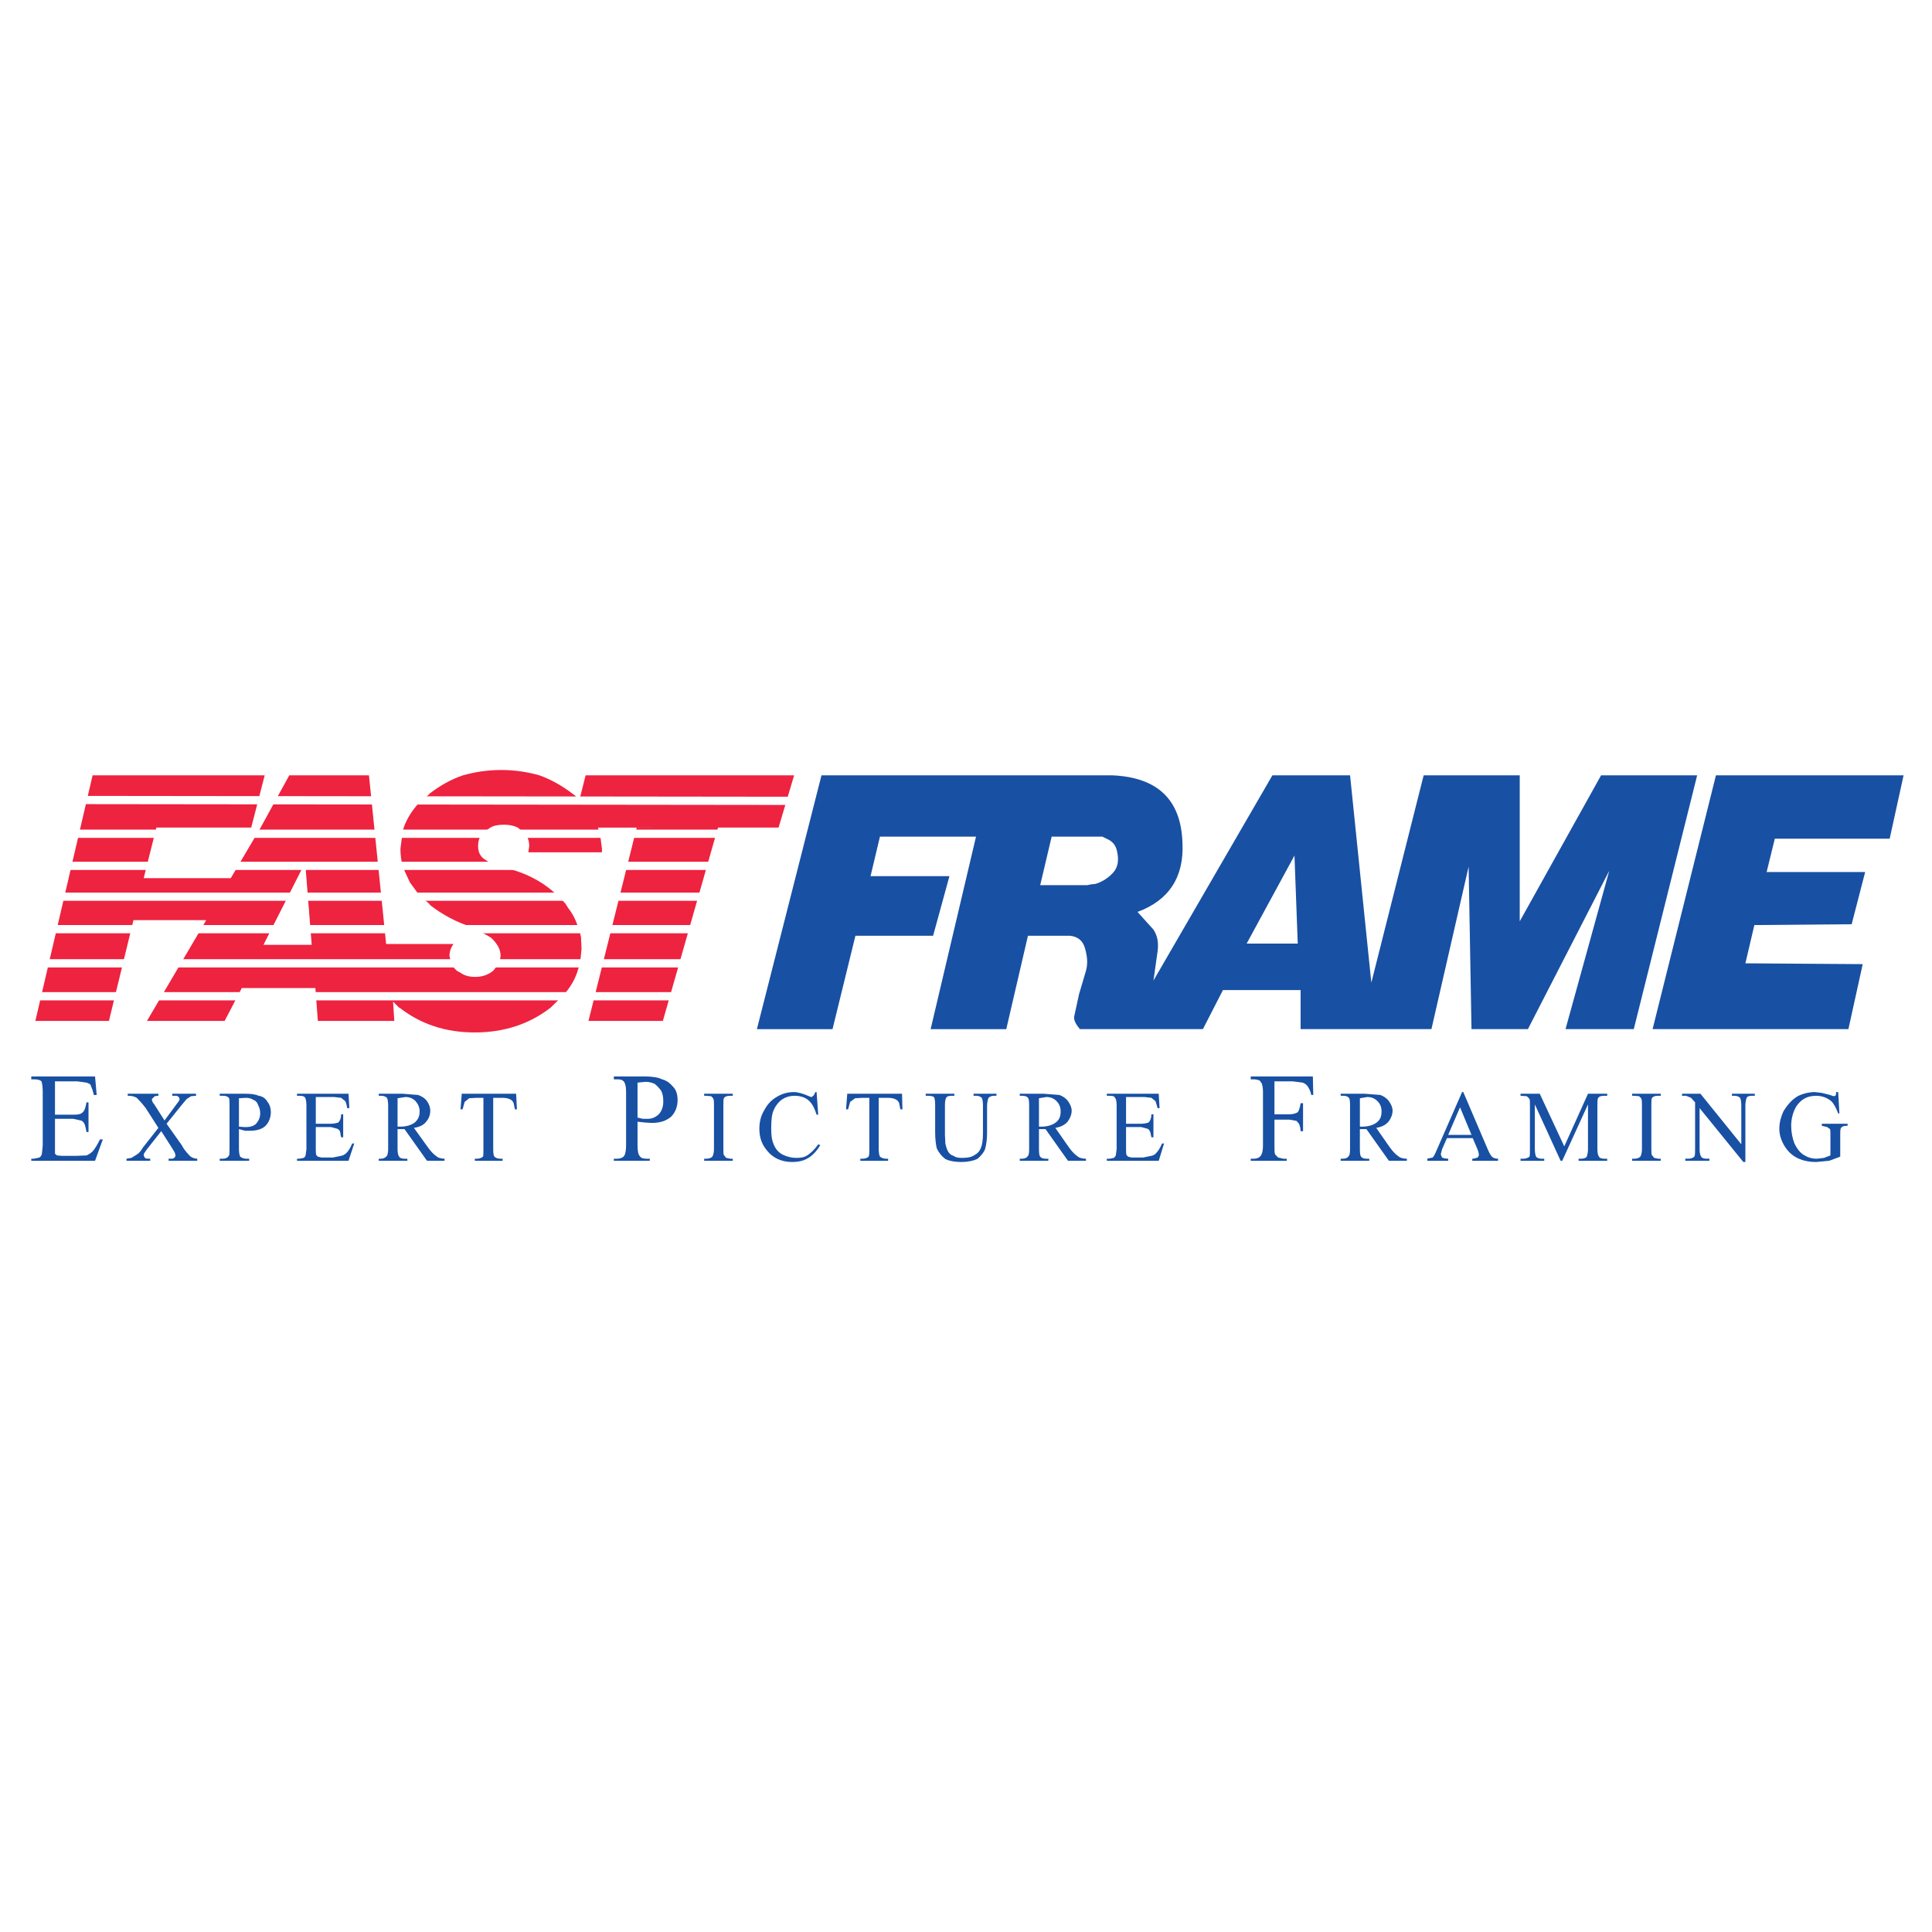 <?xml version="1.0" encoding="utf-8"?>
<!-- Generator: Adobe Illustrator 13.0.0, SVG Export Plug-In . SVG Version: 6.00 Build 14948)  -->
<!DOCTYPE svg PUBLIC "-//W3C//DTD SVG 1.0//EN" "http://www.w3.org/TR/2001/REC-SVG-20010904/DTD/svg10.dtd">
<svg version="1.0" id="Layer_1" xmlns="http://www.w3.org/2000/svg" xmlns:xlink="http://www.w3.org/1999/xlink" x="0px" y="0px"
	 width="192.756px" height="192.756px" viewBox="0 0 192.756 192.756" enable-background="new 0 0 192.756 192.756"
	 xml:space="preserve">
<g>
	<polygon fill-rule="evenodd" clip-rule="evenodd" fill="#FFFFFF" points="0,0 192.756,0 192.756,192.756 0,192.756 0,0 	"/>
	<path fill-rule="evenodd" clip-rule="evenodd" fill="#1850A3" d="M8.626,108.012l-0.897-0.123H5.486v3.324h1.835
		c0.489,0,0.734-0.041,0.938-0.244c0.204-0.207,0.286-0.494,0.367-0.986H8.83v2.955H8.626c-0.082-0.492-0.163-0.738-0.204-0.82
		c-0.082-0.123-0.163-0.287-0.367-0.328l-0.734-0.164H5.486v2.832c0,0.328,0,0.615,0,0.656l0.204,0.164l0.489,0.041h1.428
		l1.02-0.041c0.204-0.082,0.408-0.205,0.612-0.41c0.204-0.205,0.449-0.617,0.734-1.191h0.286l-0.775,2.135H3.12v-0.205h0.245
		l0.571-0.123c0.123-0.082,0.204-0.205,0.245-0.369l0.082-0.822v-5.375c0-0.574-0.082-0.904-0.123-1.027
		c-0.163-0.164-0.408-0.205-0.774-0.205H3.12v-0.287h6.363l0.163,1.848H9.361c-0.082-0.41-0.204-0.697-0.286-0.902
		C9.034,108.137,8.83,108.096,8.626,108.012L8.626,108.012z"/>
	<path fill-rule="evenodd" clip-rule="evenodd" fill="#1850A3" d="M17.844,109.859l0.081-0.205l-0.081-0.205l-0.204-0.123h-0.449
		v-0.205h2.366v0.205l-0.49,0.041l-0.449,0.287l-0.611,0.738l-1.387,1.725l1.509,2.133c0.327,0.617,0.693,0.945,0.897,1.15
		c0.204,0.123,0.408,0.205,0.652,0.205v0.205h-2.854v-0.205h0.407l0.204-0.123l0.082-0.205l-0.082-0.287l-0.245-0.412l-1.101-1.723
		l-1.428,1.807l-0.286,0.41l-0.041,0.205l0.123,0.246c0.082,0.082,0.285,0.082,0.53,0.082v0.205h-2.366v-0.205l0.489-0.082
		l0.53-0.328c0.204-0.123,0.408-0.328,0.612-0.697l1.55-1.971l-1.264-1.971c-0.367-0.492-0.693-0.82-0.897-1.025
		c-0.286-0.164-0.53-0.205-0.897-0.205v-0.205h3.059v0.205c-0.204,0-0.408,0.041-0.449,0.123l-0.204,0.205
		c0,0.123,0.041,0.328,0.245,0.533l1.02,1.602l1.183-1.602L17.844,109.859L17.844,109.859z M26.695,109.941
		c0.204,0.246,0.326,0.615,0.326,1.027c0,0.533-0.204,1.025-0.53,1.354s-0.897,0.492-1.509,0.492h-0.53l-0.612-0.164v2.012
		c0,0.41,0.081,0.656,0.122,0.738c0.163,0.123,0.367,0.205,0.612,0.205h0.286v0.205h-2.937v-0.205h0.285
		c0.286,0,0.49-0.082,0.612-0.287c0.081-0.041,0.081-0.328,0.081-0.656v-4.393c0-0.41,0-0.697-0.081-0.738
		c-0.123-0.164-0.327-0.205-0.612-0.205h-0.285v-0.205h2.447c0.612,0,1.102,0.041,1.428,0.205
		C26.165,109.367,26.491,109.572,26.695,109.941L26.695,109.941z M23.84,109.572v2.832l0.489,0.041h0.326
		c0.326,0,0.693-0.123,0.897-0.328c0.245-0.287,0.408-0.615,0.408-1.027c0-0.328-0.082-0.615-0.204-0.82
		c-0.081-0.287-0.285-0.492-0.489-0.533c-0.204-0.164-0.489-0.205-0.734-0.205L23.84,109.572L23.84,109.572z M34.036,109.531
		l-0.693-0.082h-1.835v2.668h1.509c0.326,0,0.612-0.082,0.734-0.123c0.204-0.205,0.285-0.492,0.285-0.822h0.204v2.299h-0.204
		c-0.082-0.328-0.082-0.533-0.123-0.615c-0.081-0.123-0.163-0.205-0.285-0.246l-0.612-0.164h-1.509v2.258
		c0,0.287,0,0.492,0.082,0.574l0.123,0.123l0.367,0.082h1.142l0.816-0.164c0.204-0.041,0.326-0.123,0.49-0.246
		c0.204-0.205,0.408-0.494,0.612-0.986h0.204l-0.571,1.725h-5.139v-0.205h0.245l0.408-0.082c0.081-0.041,0.163-0.123,0.204-0.246
		l0.082-0.615v-4.393c0-0.41-0.082-0.697-0.123-0.738c-0.082-0.164-0.285-0.205-0.571-0.205h-0.245v-0.205h5.139l0.082,1.436h-0.204
		c-0.082-0.369-0.122-0.574-0.204-0.697L34.036,109.531L34.036,109.531z M42.928,110.803c0,0.41-0.123,0.781-0.408,1.109
		c-0.245,0.328-0.652,0.533-1.224,0.615l1.387,1.93c0.326,0.451,0.612,0.738,0.815,0.861c0.204,0.205,0.53,0.287,0.856,0.287v0.205
		h-1.753l-2.244-3.16h-0.693v2.012c0,0.41,0.082,0.656,0.164,0.738c0.041,0.123,0.245,0.205,0.53,0.205h0.286v0.205h-2.855v-0.205
		h0.204c0.245,0,0.449-0.082,0.612-0.287c0.041-0.041,0.122-0.328,0.122-0.656v-4.393c0-0.41-0.082-0.697-0.122-0.738
		c-0.163-0.164-0.367-0.205-0.612-0.205h-0.204v-0.205h2.366l1.55,0.123c0.367,0.123,0.693,0.328,0.897,0.615
		C42.805,110.146,42.928,110.475,42.928,110.803L42.928,110.803z M39.665,109.572v2.832h0.286c0.612,0,1.101-0.164,1.427-0.41
		c0.327-0.287,0.49-0.615,0.49-1.109c0-0.41-0.163-0.738-0.408-1.025c-0.286-0.287-0.612-0.41-1.02-0.41L39.665,109.572
		L39.665,109.572z M51.574,110.68H51.37l-0.122-0.615c-0.082-0.205-0.204-0.328-0.408-0.41c-0.204-0.082-0.408-0.123-0.694-0.123
		h-0.938v5.131c0,0.41,0.041,0.656,0.123,0.738c0.122,0.123,0.326,0.205,0.612,0.205h0.204v0.205h-2.773v-0.205h0.204
		c0.245,0,0.449-0.082,0.612-0.205c0.041-0.123,0.041-0.41,0.041-0.738v-5.131h-0.734l-0.693,0.041l-0.449,0.369l-0.204,0.738
		h-0.204l0.123-1.559h5.424L51.574,110.68L51.574,110.68z"/>
	<path fill-rule="evenodd" clip-rule="evenodd" fill="#1850A3" d="M67.154,108.424c0.327,0.328,0.449,0.82,0.449,1.312
		c0,0.656-0.204,1.232-0.652,1.684c-0.49,0.41-1.101,0.615-1.917,0.615l-0.693-0.041l-0.734-0.082v2.379
		c0,0.576,0.082,0.904,0.204,1.027c0.123,0.205,0.327,0.287,0.693,0.287h0.327v0.205h-3.589v-0.205h0.326
		c0.326,0,0.612-0.123,0.734-0.328c0.082-0.164,0.163-0.492,0.163-0.986v-5.375c0-0.492-0.082-0.82-0.204-0.984
		c-0.163-0.207-0.367-0.248-0.693-0.248h-0.326v-0.287H64.3c0.734,0,1.346,0.082,1.754,0.287
		C66.543,107.807,66.869,108.096,67.154,108.424L67.154,108.424z M63.606,108.012v3.49l0.531,0.123h0.489
		c0.408,0,0.734-0.123,1.101-0.453c0.327-0.369,0.449-0.779,0.449-1.312c0-0.328-0.041-0.697-0.204-1.025
		c-0.204-0.287-0.408-0.492-0.652-0.697c-0.286-0.125-0.571-0.205-0.897-0.205L63.606,108.012L63.606,108.012z"/>
	<path fill-rule="evenodd" clip-rule="evenodd" fill="#1850A3" d="M70.254,109.121h2.855v0.205h-0.245
		c-0.286,0-0.489,0.041-0.612,0.205c-0.082,0.041-0.082,0.328-0.082,0.738v4.393c0,0.328,0,0.533,0.082,0.615l0.204,0.246
		l0.408,0.082h0.245v0.205h-2.855v-0.205h0.204c0.285,0,0.489-0.082,0.611-0.205c0.082-0.123,0.164-0.41,0.164-0.738v-4.393
		c0-0.328,0-0.533-0.082-0.697l-0.204-0.205l-0.489-0.041h-0.204V109.121L70.254,109.121z M81.471,108.957l0.163,2.256h-0.163
		c-0.204-0.656-0.449-1.148-0.857-1.477c-0.367-0.287-0.815-0.41-1.386-0.41c-0.408,0-0.816,0.123-1.142,0.328
		s-0.693,0.615-0.897,1.107c-0.204,0.451-0.245,1.068-0.245,1.848c0,0.615,0.041,1.066,0.245,1.559
		c0.204,0.494,0.49,0.822,0.897,1.027s0.897,0.328,1.346,0.328c0.408,0,0.775-0.041,1.101-0.246s0.734-0.574,1.101-1.109
		l0.204,0.082c-0.367,0.617-0.775,1.027-1.183,1.273c-0.448,0.287-1.02,0.41-1.631,0.41c-1.061,0-1.958-0.41-2.569-1.23
		c-0.49-0.617-0.693-1.273-0.693-2.094c0-0.697,0.163-1.312,0.489-1.848c0.326-0.615,0.734-1.025,1.224-1.312
		c0.53-0.328,1.101-0.492,1.713-0.492c0.449,0,0.938,0.164,1.427,0.369c0.123,0.041,0.245,0.123,0.327,0.123
		s0.122-0.082,0.204-0.123c0.082-0.082,0.122-0.205,0.204-0.369H81.471L81.471,108.957z M90.036,110.68h-0.204l-0.122-0.615
		c-0.082-0.205-0.204-0.328-0.408-0.41c-0.204-0.082-0.408-0.123-0.693-0.123H87.67v5.131c0,0.41,0.081,0.656,0.122,0.738
		c0.163,0.123,0.367,0.205,0.612,0.205h0.204v0.205h-2.773v-0.205h0.204c0.286,0,0.49-0.082,0.612-0.205
		c0.082-0.123,0.082-0.41,0.082-0.738v-5.131h-0.775l-0.652,0.041l-0.489,0.369l-0.204,0.738h-0.204l0.122-1.559h5.466
		L90.036,110.68L90.036,110.68z M97.133,109.121h2.283v0.205h-0.203c-0.245,0-0.449,0.041-0.612,0.246
		c-0.04,0.164-0.122,0.41-0.122,0.779v2.709c0,0.615-0.082,1.189-0.204,1.602c-0.122,0.328-0.407,0.656-0.734,0.943
		c-0.408,0.205-0.979,0.328-1.591,0.328c-0.734,0-1.346-0.123-1.672-0.328c-0.367-0.287-0.611-0.615-0.815-1.027
		c-0.082-0.328-0.163-0.902-0.163-1.641v-2.668c0-0.41-0.041-0.697-0.123-0.82c-0.123-0.082-0.326-0.123-0.612-0.123H92.36v-0.205
		h2.855v0.205H94.93c-0.245,0-0.449,0.041-0.53,0.205c-0.082,0.123-0.123,0.41-0.123,0.738v2.955l0.041,0.861
		c0.082,0.371,0.163,0.617,0.286,0.822c0.122,0.205,0.326,0.369,0.53,0.41c0.204,0.164,0.49,0.205,0.816,0.205
		c0.49,0,0.897-0.041,1.224-0.246c0.367-0.205,0.571-0.41,0.694-0.779c0.122-0.248,0.203-0.74,0.203-1.479v-2.75
		c0-0.41-0.081-0.697-0.122-0.738c-0.163-0.164-0.367-0.205-0.612-0.205h-0.204V109.121L97.133,109.121z M106.921,110.803
		c0,0.41-0.163,0.781-0.407,1.109c-0.286,0.328-0.693,0.533-1.224,0.615l1.346,1.93c0.326,0.451,0.611,0.738,0.815,0.861
		c0.204,0.205,0.53,0.287,0.897,0.287v0.205h-1.795l-2.242-3.16h-0.653v2.012c0,0.41,0.041,0.656,0.122,0.738
		c0.082,0.123,0.286,0.205,0.531,0.205h0.285v0.205h-2.855v-0.205h0.204c0.285,0,0.489-0.082,0.612-0.287
		c0.081-0.041,0.122-0.328,0.122-0.656v-4.393c0-0.41-0.041-0.697-0.122-0.738c-0.123-0.164-0.327-0.205-0.612-0.205h-0.204v-0.205
		h2.366l1.591,0.123c0.326,0.123,0.652,0.328,0.855,0.615C106.758,110.146,106.921,110.475,106.921,110.803L106.921,110.803z
		 M103.658,109.572v2.832h0.245c0.611,0,1.101-0.164,1.428-0.41c0.367-0.287,0.489-0.615,0.489-1.109
		c0-0.41-0.122-0.738-0.408-1.025c-0.285-0.287-0.611-0.41-1.02-0.41L103.658,109.572L103.658,109.572z M114.875,109.531
		l-0.693-0.082h-1.836v2.668h1.51c0.326,0,0.611-0.082,0.733-0.123c0.204-0.205,0.286-0.492,0.286-0.822h0.203v2.299h-0.203
		c-0.082-0.328-0.082-0.533-0.164-0.615c-0.04-0.123-0.122-0.205-0.244-0.246l-0.611-0.164h-1.51v2.258c0,0.287,0,0.492,0.082,0.574
		l0.122,0.123l0.326,0.082h1.183l0.816-0.164c0.203-0.041,0.326-0.123,0.448-0.246c0.204-0.205,0.408-0.494,0.612-0.986h0.203
		l-0.53,1.725h-5.18v-0.205h0.286l0.407-0.082c0.082-0.041,0.122-0.123,0.204-0.246l0.082-0.615v-4.393
		c0-0.41-0.082-0.697-0.164-0.738c-0.04-0.164-0.244-0.205-0.529-0.205h-0.286v-0.205h5.18l0.082,1.436h-0.204
		c-0.082-0.369-0.163-0.574-0.204-0.697L114.875,109.531L114.875,109.531z"/>
	<path fill-rule="evenodd" clip-rule="evenodd" fill="#1850A3" d="M129.966,108.012l-0.979-0.123h-1.835v3.283h1.509
		c0.326,0,0.612-0.082,0.816-0.203c0.122-0.166,0.203-0.412,0.285-0.904h0.244v2.791h-0.244c0-0.328-0.082-0.533-0.163-0.738
		l-0.245-0.287l-0.693-0.123h-1.509v2.584c0,0.494,0,0.781,0.081,0.904l0.286,0.287l0.53,0.123h0.326v0.205h-3.589v-0.205h0.285
		c0.326,0,0.611-0.123,0.734-0.328c0.122-0.164,0.203-0.492,0.203-0.986v-5.375c0-0.41-0.081-0.697-0.122-0.82l-0.204-0.289
		c-0.203-0.082-0.407-0.123-0.611-0.123h-0.285v-0.287h6.199l0.04,1.848h-0.203c-0.041-0.328-0.204-0.615-0.326-0.82
		C130.373,108.219,130.17,108.096,129.966,108.012L129.966,108.012z"/>
	<path fill-rule="evenodd" clip-rule="evenodd" fill="#1850A3" d="M138.938,110.803c0,0.41-0.163,0.781-0.408,1.109
		c-0.285,0.328-0.693,0.533-1.224,0.615l1.347,1.93c0.326,0.451,0.611,0.738,0.815,0.861c0.204,0.205,0.53,0.287,0.897,0.287v0.205
		h-1.795l-2.243-3.16h-0.652v2.012c0,0.41,0.041,0.656,0.122,0.738c0.081,0.123,0.285,0.205,0.53,0.205h0.285v0.205h-2.854v-0.205
		h0.204c0.285,0,0.489-0.082,0.611-0.287c0.082-0.041,0.122-0.328,0.122-0.656v-4.393c0-0.41-0.04-0.697-0.122-0.738
		c-0.122-0.164-0.326-0.205-0.611-0.205h-0.204v-0.205h2.365l1.591,0.123c0.326,0.123,0.652,0.328,0.856,0.615
		S138.938,110.475,138.938,110.803L138.938,110.803z M135.676,109.572v2.832h0.244c0.612,0,1.102-0.164,1.428-0.41
		c0.367-0.287,0.489-0.615,0.489-1.109c0-0.41-0.122-0.738-0.407-1.025c-0.286-0.287-0.612-0.41-1.02-0.41L135.676,109.572
		L135.676,109.572z M145.994,108.957l2.366,5.541c0.204,0.492,0.367,0.779,0.489,0.902s0.326,0.205,0.611,0.205v0.205h-2.569v-0.205
		c0.204,0,0.408-0.082,0.53-0.123c0.082-0.082,0.123-0.164,0.123-0.287s-0.041-0.328-0.204-0.697l-0.408-0.945h-2.569l-0.489,1.109
		c-0.041,0.205-0.123,0.41-0.123,0.533l0.123,0.287c0.081,0.041,0.285,0.123,0.611,0.123v0.205h-2.08v-0.205
		c0.245-0.082,0.449-0.082,0.53-0.123c0.204-0.205,0.326-0.574,0.53-1.025l2.406-5.5H145.994L145.994,108.957z M146.811,113.225
		l-1.143-2.75l-1.183,2.75H146.811L146.811,113.225z M159.372,110.27v4.393c0,0.41,0.082,0.656,0.163,0.738
		c0.041,0.123,0.245,0.205,0.53,0.205h0.286v0.205h-2.855v-0.205h0.204c0.326,0,0.53-0.082,0.611-0.205
		c0.041-0.123,0.123-0.41,0.123-0.738v-4.475l-2.569,5.623h-0.163l-2.57-5.623v4.475c0,0.41,0.082,0.656,0.122,0.738
		c0.082,0.123,0.286,0.205,0.571,0.205h0.245v0.205h-2.365v-0.205h0.285c0.244,0,0.448-0.082,0.611-0.205
		c0.041-0.123,0.041-0.41,0.041-0.738v-4.393c0-0.328,0-0.533-0.041-0.615c-0.081-0.123-0.163-0.205-0.285-0.287l-0.611-0.041
		v-0.205h1.916l2.447,5.252l2.366-5.252h1.917v0.205h-0.286c-0.285,0-0.489,0.041-0.611,0.205
		C159.372,109.654,159.372,109.941,159.372,110.27L159.372,110.27z M162.839,109.121h2.855v0.205h-0.245
		c-0.285,0-0.489,0.041-0.611,0.205c-0.082,0.041-0.082,0.328-0.082,0.738v4.393c0,0.328,0,0.533,0.082,0.615l0.204,0.246
		l0.407,0.082h0.245v0.205h-2.855v-0.205h0.204c0.286,0,0.489-0.082,0.612-0.205c0.081-0.123,0.163-0.41,0.163-0.738v-4.393
		c0-0.328,0-0.533-0.082-0.697l-0.204-0.205l-0.489-0.041h-0.204V109.121L162.839,109.121z M172.791,109.121h2.284v0.205h-0.245
		c-0.285,0-0.489,0.041-0.57,0.205c-0.041,0.123-0.123,0.41-0.123,0.738v5.664h-0.204l-4.364-5.377v4.105
		c0,0.41,0.082,0.656,0.164,0.738c0.041,0.123,0.244,0.205,0.529,0.205h0.286v0.205h-2.406v-0.205h0.285
		c0.286,0,0.489-0.082,0.612-0.205c0.081-0.123,0.081-0.41,0.081-0.738v-4.68l-0.407-0.451l-0.49-0.205h-0.407v-0.205h1.835
		l4.079,5.047v-3.898c0-0.41-0.082-0.697-0.123-0.738c-0.163-0.164-0.366-0.205-0.611-0.205h-0.204V109.121L172.791,109.121z
		 M183.396,108.957l0.122,2.133h-0.122c-0.204-0.533-0.408-0.943-0.693-1.23c-0.408-0.328-0.897-0.533-1.509-0.533
		c-0.856,0-1.469,0.328-1.958,1.025c-0.326,0.533-0.53,1.232-0.53,1.971c0,0.615,0.122,1.23,0.326,1.764
		c0.286,0.576,0.612,0.986,1.02,1.191c0.326,0.205,0.734,0.328,1.224,0.328l0.693-0.082l0.653-0.246v-1.93
		c0-0.328,0-0.615-0.041-0.697l-0.286-0.205l-0.53-0.123v-0.205h2.57v0.205h-0.123c-0.285,0-0.489,0.082-0.57,0.287
		c-0.041,0.123-0.041,0.41-0.041,0.738v2.053l-1.102,0.41l-1.305,0.123c-1.265,0-2.243-0.41-2.896-1.23
		c-0.489-0.617-0.774-1.355-0.774-2.094c0-0.615,0.163-1.189,0.407-1.725c0.367-0.615,0.816-1.148,1.428-1.518
		c0.489-0.246,1.102-0.41,1.713-0.41l0.693,0.082l0.816,0.205c0.203,0.082,0.326,0.123,0.407,0.123l0.123-0.041
		c0.081-0.082,0.081-0.205,0.081-0.369H183.396L183.396,108.957z"/>
	<path fill-rule="evenodd" clip-rule="evenodd" fill="#EE233F" d="M25.063,82.568h-9.462l-1.264,5.048h8.688l2.978-5.048
		l2.855-5.212h7.953l1.713,16.827h6.73c-0.286,0.369-0.408,0.78-0.408,1.19l0.123,0.533l0.082,0.123
		c0.082,0.37,0.286,0.616,0.53,0.821l0.367,0.205c0.408,0.287,0.856,0.41,1.468,0.41c0.571,0,1.02-0.123,1.509-0.41l0.285-0.205
		l0.653-0.821v-0.123l0.082-0.533c0-0.616-0.286-1.108-0.734-1.601l-0.204-0.205l-0.408-0.247L47.088,92.5
		c-1.55-0.492-2.937-1.231-4.201-2.216v-0.041l-0.163-0.164l-0.815-0.656l-1.02-1.396l-0.53-1.149l-0.082-0.205l-0.041-0.082v-0.041
		l-0.081-0.206c-0.123-0.492-0.204-1.025-0.204-1.641l0.204-1.601l0.122-0.533c0.367-1.026,0.979-1.929,1.835-2.791l0.163-0.082
		l0.041-0.083l0.367-0.246l0.204-0.206c1.02-0.779,2.08-1.395,3.304-1.806h7.627c1.142,0.411,2.244,1.026,3.263,1.806l0.285,0.206
		l0.245,0.246l0.164,0.083l0.041,0.082l0.612-2.421h20.801l-1.55,5.212H59.65l0.204,0.533l0.204,1.601v0.328h-7.341l0.082-0.616
		c0-0.492-0.123-0.944-0.489-1.313l-0.245-0.205l-0.408-0.329c-0.408-0.205-0.897-0.287-1.387-0.287c-0.53,0-1.02,0.082-1.346,0.287
		l-0.49,0.329l-0.245,0.205c-0.367,0.37-0.489,0.821-0.489,1.313c0,0.616,0.204,1.026,0.693,1.354l0.938,0.574l0.612,0.206h0.326
		l0.286,0.041l0.204,0.082l0.693,0.205c1.264,0.411,2.447,1.026,3.467,1.847l0.815,0.698l0.612,0.656l0.123,0.164l0.204,0.329
		c0.49,0.615,0.816,1.313,1.02,1.97l0.082,0.082l0.204,0.944v0.205l0.041,0.903l-0.122,1.231v0.123l-0.327,1.026
		c-0.286,0.82-0.775,1.602-1.387,2.258l-1.264,1.23c-2.121,1.643-4.65,2.463-7.546,2.463c-2.936,0-5.384-0.82-7.504-2.463h-0.041
		l-0.612-0.615l0.123,1.93h-7.627l-0.245-3.283h-7.342l-1.713,3.283h-7.75l5.914-10.056h-7.26l-2.447,10.056H3.528l5.71-24.502
		h17.171L25.063,82.568L25.063,82.568z M71.641,82.568h-8.116l-4.813,19.29h7.423l5.343-18.756L71.641,82.568L71.641,82.568z
		 M46.19,77.355h7.627c-1.142-0.328-2.447-0.533-3.793-0.533C48.597,76.822,47.373,77.027,46.19,77.355L46.19,77.355z
		 M49.208,93.771L49.208,93.771L49.208,93.771z M71.478,83.101L71.478,83.101L71.478,83.101z M27.836,94.264h-1.549l4.16-8.208
		l0.653,8.208H27.836L27.836,94.264z"/>
	<path fill-rule="evenodd" clip-rule="evenodd" fill="#1850A3" d="M108.879,88.231l-0.408,0.082h-4.69l1.143-4.843h5.058
		l0.407,0.205c0.612,0.247,0.938,0.657,1.061,1.272c0.204,0.903,0.082,1.601-0.407,2.134c-0.449,0.493-1.061,0.903-1.754,1.108
		L108.879,88.231L108.879,88.231z M117.975,84.127c0.163,3.365-1.346,5.705-4.486,6.854l1.59,1.765
		c0.408,0.616,0.53,1.313,0.408,2.216l-0.408,2.872l11.869-20.479h7.749l2.121,20.686l5.221-20.686h9.585v14.569l8.116-14.569h9.585
		l-6.322,25.322h-6.811l4.364-15.801l-8.117,15.801h-5.628l-0.286-16.211l-3.711,16.211h-13.052v-3.898h-7.749l-1.999,3.898h-12.276
		c-0.408-0.492-0.612-0.902-0.571-1.232l0.489-2.256l0.693-2.339c0.204-0.739,0.122-1.437-0.081-2.175
		c-0.204-0.821-0.734-1.231-1.51-1.313h-4.2l-2.162,9.316H92.85l4.527-19.207h-9.585l-0.938,3.94h7.872l-1.631,5.951h-7.75
		l-2.284,9.316h-7.546l6.444-25.322H111C115.527,77.561,117.852,79.818,117.975,84.127L117.975,84.127z M176.258,87l0.815-3.325
		h11.461l1.387-6.32H171.2l-6.321,25.322h19.536l1.428-6.485l-11.706-0.082l0.897-3.817l9.707-0.082L186.088,87H176.258L176.258,87z
		 M129.477,94.141l-0.327-8.783l-4.771,8.783H129.477L129.477,94.141z"/>
	<path fill="#FFFFFF" d="M7.525,82.773h70.356c0.204,0,0.408,0,0.408,0.411c0,0.41-0.204,0.41-0.408,0.41H7.525
		c-0.204,0-0.408,0-0.408-0.41C7.117,82.773,7.321,82.773,7.525,82.773L7.525,82.773z M5.69,89.052h70.234
		c0.204,0,0.408,0,0.408,0.41c0,0.411-0.204,0.411-0.408,0.411H5.69c-0.204,0-0.408,0-0.408-0.411
		C5.282,89.052,5.486,89.052,5.69,89.052L5.69,89.052z M6.424,85.974H76.78c0.204,0,0.408,0,0.408,0.411
		c0,0.41-0.204,0.41-0.408,0.41H6.424c-0.204,0-0.408,0-0.408-0.41C6.016,85.974,6.22,85.974,6.424,85.974L6.424,85.974z
		 M8.545,79.408l70.234,0.082c0.204,0,0.408,0,0.408,0.411c0,0.41-0.204,0.41-0.408,0.41L8.545,80.229c-0.204,0-0.408,0-0.408-0.411
		S8.341,79.408,8.545,79.408L8.545,79.408z M4.997,92.294h70.356c0.204,0,0.408,0,0.408,0.41c0,0.411-0.204,0.411-0.408,0.411H4.997
		c-0.204,0-0.408,0-0.408-0.411C4.588,92.294,4.792,92.294,4.997,92.294L4.997,92.294z M3.977,95.701h70.52
		c0.204,0,0.408,0,0.408,0.411c0,0.41-0.204,0.41-0.408,0.41H3.977c-0.204,0-0.408,0-0.408-0.41
		C3.569,95.701,3.772,95.701,3.977,95.701L3.977,95.701z M3.243,98.984h70.152c0.204,0,0.408,0,0.408,0.41s-0.204,0.41-0.408,0.41
		H3.243c-0.204,0-0.408,0-0.408-0.41S3.039,98.984,3.243,98.984L3.243,98.984z"/>
</g>
</svg>
